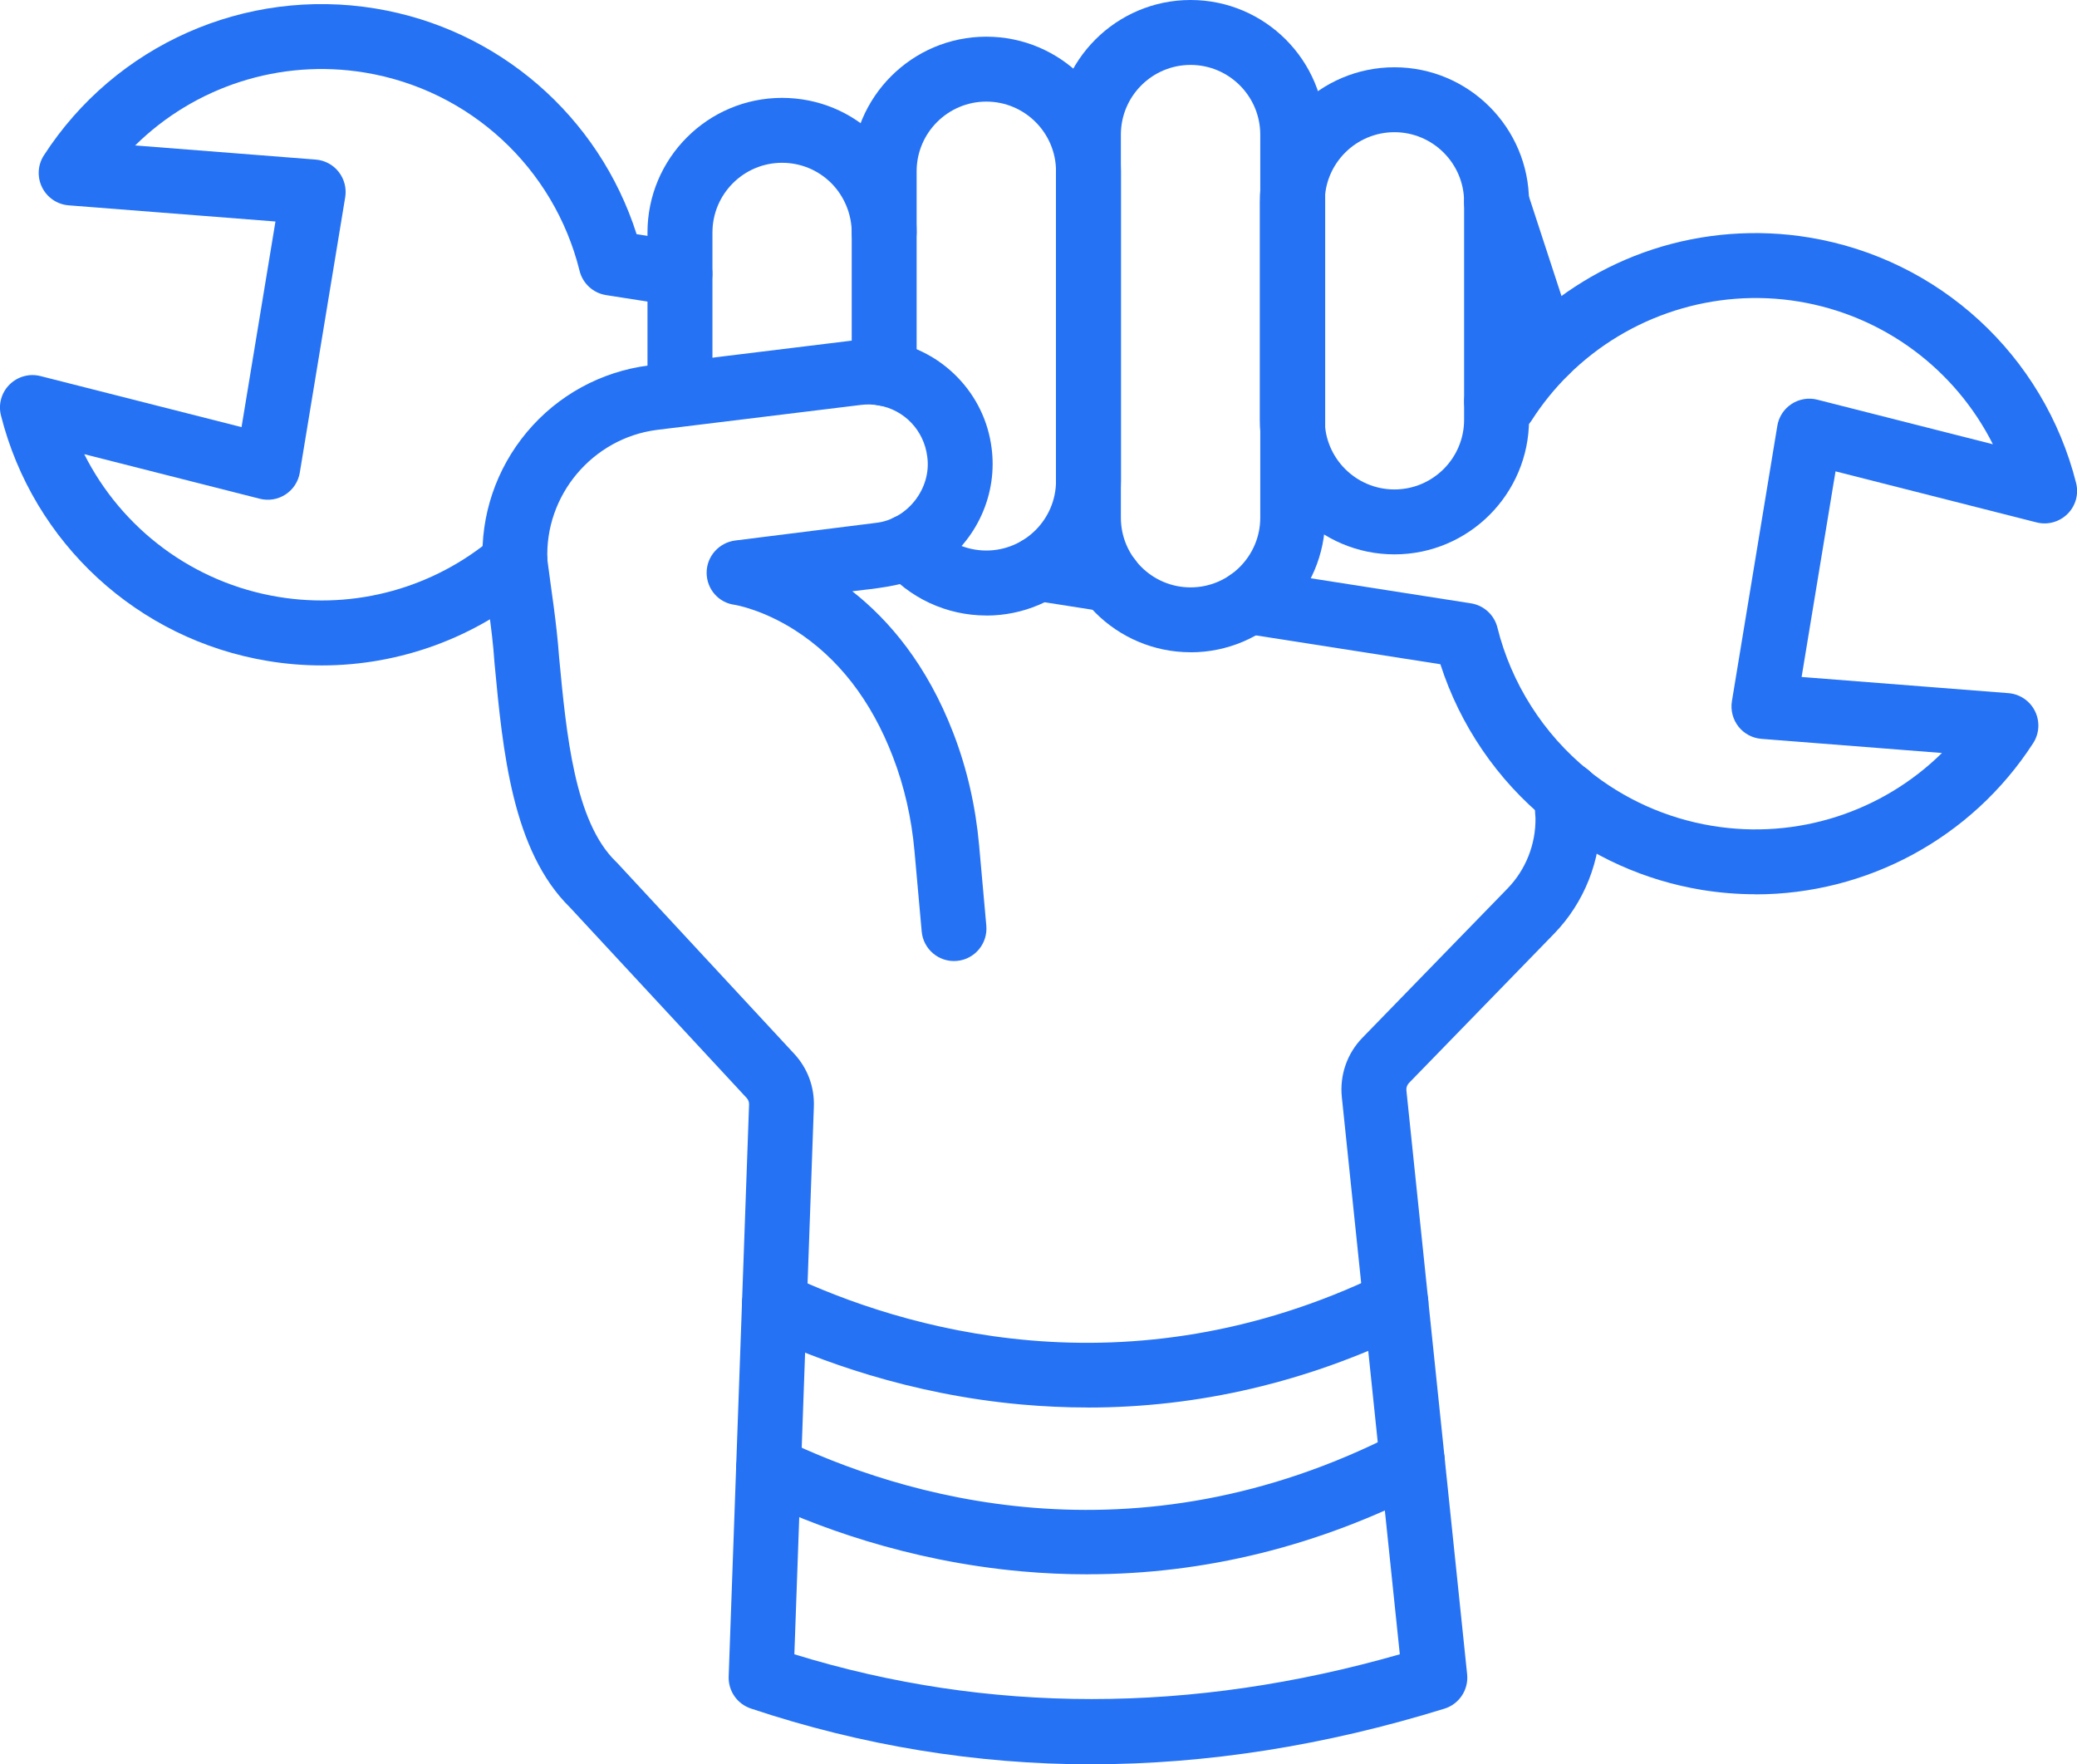 <svg xmlns="http://www.w3.org/2000/svg" id="uuid-2e14e6c4-36eb-4a12-87f1-32bc38bb0a55" viewBox="0 0 368.64 313.11"><defs><style>.uuid-f93c22d7-5eb6-420c-a096-c2e431b47835{fill:#2572f4;fill-rule:evenodd;}</style></defs><path class="uuid-f93c22d7-5eb6-420c-a096-c2e431b47835" d="M57.12,118.09c-3.18,0-6.39-.26-9.58-.79C24.48,113.5,5.89,96.4.17,73.73c-.5-1.97.08-4.05,1.52-5.48,1.44-1.43,3.52-2.01,5.49-1.51l35.69,9.06,6.02-36.49-36.71-2.87c-2.02-.16-3.81-1.37-4.71-3.19-.9-1.82-.78-3.98.32-5.68C20.47,7.94,43.57-2.29,66.63,1.51c21.87,3.6,39.69,19.14,46.36,40.05l8.58,1.34c3.14.49,5.29,3.44,4.8,6.58-.49,3.14-3.44,5.29-6.58,4.8l-12.22-1.91c-2.29-.36-4.14-2.05-4.7-4.3-4.54-18.31-19.5-32.12-38.11-35.19-15.08-2.49-30.18,2.49-40.77,12.93l32.05,2.51c1.61.13,3.09.92,4.08,2.19.99,1.27,1.41,2.9,1.15,4.49l-8.06,48.87c-.26,1.59-1.18,3-2.53,3.88-1.35.88-3.01,1.16-4.57.76l-31.16-7.91c6.69,13.29,19.39,22.85,34.46,25.33,13.69,2.26,27.61-1.6,38.2-10.59,1.01-.89,2.34-1.42,3.79-1.42,3.18,0,5.76,2.58,5.76,5.76h0c0,1.69-.74,3.29-2.03,4.39-10.71,9.12-24.19,14.02-38.02,14.02Z"></path><path class="uuid-f93c22d7-5eb6-420c-a096-c2e431b47835" d="M196.9,108.61c-.3,0-.6-.02-.89-.07l-12.51-1.96c-3.14-.49-5.29-3.44-4.8-6.58s3.44-5.29,6.58-4.8l12.42,1.94c2.8.39,4.96,2.8,4.96,5.7,0,3.18-2.58,5.76-5.76,5.76Z"></path><path class="uuid-f93c22d7-5eb6-420c-a096-c2e431b47835" d="M311.58,158.7c-3.17,0-6.37-.26-9.57-.78-10.06-1.66-19.54-5.91-27.42-12.31-8.84-7.18-15.47-16.92-18.94-27.73l-34.85-5.45c-3.14-.49-5.29-3.44-4.8-6.58.49-3.14,3.44-5.29,6.58-4.8l38.49,6.02c2.29.36,4.14,2.05,4.7,4.3,2.45,9.88,8.16,18.87,16.09,25.3,6.32,5.14,13.94,8.56,22.03,9.89,15.08,2.49,30.18-2.49,40.78-12.93l-32.05-2.51c-1.61-.13-3.09-.92-4.08-2.19-.99-1.27-1.41-2.9-1.15-4.49l8.06-48.87c.26-1.59,1.18-3,2.53-3.88,1.35-.88,3.01-1.16,4.57-.76l31.16,7.91c-6.69-13.29-19.39-22.85-34.47-25.33-14.86-2.45-30.13,2.42-40.86,13.02-2.46,2.43-4.66,5.15-6.53,8.07-1.23,1.92-3.49,2.93-5.74,2.58l-1.37-.22c-3.14-.49-5.29-3.44-4.8-6.58.35-2.24,1.95-3.98,3.98-4.61,1.91-2.65,4.04-5.14,6.36-7.43,6.45-6.38,14.41-11.25,23.02-14.07,8.9-2.92,18.52-3.66,27.81-2.12,23.06,3.8,41.65,20.9,47.37,43.57.5,1.97-.08,4.05-1.52,5.48-1.44,1.43-3.52,2.01-5.49,1.51l-35.69-9.06-6.02,36.49,36.71,2.87c2.02.16,3.81,1.37,4.71,3.19.9,1.82.78,3.98-.32,5.68-10.93,16.91-29.58,26.84-49.28,26.84Z"></path><path class="uuid-f93c22d7-5eb6-420c-a096-c2e431b47835" d="M120.68,75.57c-3.18,0-5.76-2.58-5.76-5.76v-28.55c0-13.17,10.71-23.89,23.88-23.89,6.38,0,12.38,2.48,16.89,7,4.51,4.51,7,10.51,7,16.89,0,3.18-2.58,5.76-5.76,5.76s-5.76-2.58-5.76-5.76-1.29-6.41-3.62-8.75c-2.33-2.33-5.44-3.62-8.74-3.62-6.82,0-12.36,5.55-12.36,12.37v28.55c0,3.18-2.58,5.76-5.76,5.76Z"></path><path class="uuid-f93c22d7-5eb6-420c-a096-c2e431b47835" d="M274.31,68.19c-2.42,0-4.68-1.54-5.47-3.97l-8.7-26.6c-.99-3.02.66-6.28,3.68-7.27,3.02-.99,6.28.66,7.27,3.68l8.7,26.6c.99,3.02-.66,6.28-3.68,7.27-.59.19-1.2.29-1.79.29Z"></path><path class="uuid-f93c22d7-5eb6-420c-a096-c2e431b47835" d="M193.06,249.78c-3.91,0-7.83-.18-11.77-.53-19.99-1.8-36.21-7.86-46.3-12.62-2.88-1.36-4.11-4.79-2.75-7.67,1.36-2.88,4.79-4.11,7.67-2.75,19.87,9.38,59.97,21.82,105.33-.19,2.86-1.39,6.31-.19,7.7,2.67,1.39,2.86.19,6.31-2.67,7.7-18.35,8.91-37.55,13.4-57.21,13.4Z"></path><path class="uuid-f93c22d7-5eb6-420c-a096-c2e431b47835" d="M193.07,279.39c-3.87,0-7.76-.17-11.66-.52-20.58-1.84-37.2-8.16-47.51-13.15-2.86-1.38-4.06-4.83-2.68-7.69,1.38-2.86,4.83-4.06,7.69-2.68,20.6,9.96,62.17,23.05,109.13-1.13,2.83-1.46,6.3-.34,7.76,2.48,1.46,2.83.34,6.3-2.48,7.76-19.27,9.92-39.49,14.92-60.25,14.92Z"></path><path class="uuid-f93c22d7-5eb6-420c-a096-c2e431b47835" d="M247.49,98.38c-13.17,0-23.89-10.71-23.89-23.89v-38.66c0-13.17,10.71-23.89,23.89-23.89s23.89,10.71,23.89,23.89v38.66c0,13.17-10.71,23.89-23.89,23.89h0ZM247.49,23.46c-6.82,0-12.37,5.55-12.37,12.37v38.66c0,6.82,5.55,12.37,12.37,12.37s12.37-5.55,12.37-12.37v-38.66c0-6.82-5.55-12.37-12.37-12.37Z"></path><path class="uuid-f93c22d7-5eb6-420c-a096-c2e431b47835" d="M211.31,115.75c-13.17,0-23.89-10.71-23.89-23.89V23.89c0-13.17,10.71-23.89,23.89-23.89s23.89,10.71,23.89,23.89v67.98c0,13.17-10.71,23.89-23.89,23.89h0ZM211.31,11.52c-6.82,0-12.37,5.55-12.37,12.37v67.98c0,6.82,5.55,12.37,12.37,12.37s12.37-5.55,12.37-12.37V23.89c0-6.82-5.55-12.37-12.37-12.37Z"></path><path class="uuid-f93c22d7-5eb6-420c-a096-c2e431b47835" d="M175.06,109.23c-7.06,0-13.72-3.1-18.27-8.5-2.05-2.43-1.74-6.07.69-8.12,2.43-2.05,6.07-1.74,8.12.69,2.36,2.8,5.8,4.4,9.46,4.4,6.82,0,12.37-5.55,12.37-12.37V30.4c0-6.82-5.55-12.37-12.37-12.37s-12.37,5.55-12.37,12.37v35.87c0,3.18-2.58,5.76-5.76,5.76s-5.76-2.58-5.76-5.76V30.4c0-13.17,10.71-23.89,23.89-23.89s23.89,10.72,23.89,23.89v54.95c0,13.17-10.72,23.89-23.89,23.89Z"></path><path class="uuid-f93c22d7-5eb6-420c-a096-c2e431b47835" d="M193.76,313.11c-20.46,0-40.81-3.33-60.5-9.91-2.42-.81-4.02-3.12-3.93-5.67l3.62-101.51c.02-.44-.14-.86-.44-1.18l-31.31-33.76c-10.3-10.09-11.96-27.78-13.43-43.41-.47-6.92-1.54-11.96-2.11-17.74-.39-8.46,2.4-16.72,7.85-23.24,5.49-6.56,13.18-10.76,21.67-11.84,0,0,.02,0,.03,0l36.22-4.43c2.19-.27,4.38-.21,6.52.17,4.6.81,8.76,3.02,12.03,6.4,3.33,3.45,5.42,7.79,6.02,12.55.12.92.18,1.87.18,2.81,0,8.4-4.89,16.19-12.45,19.85-3.5,1.88-8.56,2.24-12.46,2.73,6.49,5.09,13.26,13,17.96,25.24,2.4,6.24,3.93,12.92,4.55,19.84l1.28,14.27c.28,3.17-2.06,5.97-5.22,6.25-3.17.29-5.97-2.06-6.25-5.22l-1.28-14.27c-.52-5.86-1.81-11.49-3.83-16.73-3.85-10.03-9.73-17.6-17.46-22.52-5.61-3.56-10.25-4.39-10.6-4.45-2.88-.36-5-2.79-5-5.7,0-2.91,2.2-5.36,5.09-5.72l24.91-3.12c5.66-.6,9.97-6.17,9.15-11.8-.59-4.62-4.05-8.26-8.63-9.06-1.02-.18-2.07-.21-3.12-.08l-36.21,4.43c-11.44,1.46-19.98,11.62-19.45,23.12.69,5.42,1.6,10.8,2.07,17.18,1.29,13.69,2.75,29.22,10.09,36.32.07.07.15.15.22.22l31.41,33.87c2.39,2.57,3.63,5.92,3.5,9.43l-3.46,97.15c34.4,10.6,70.51,10.59,107.46,0l-10.29-98.88c-.4-3.89.93-7.74,3.66-10.54l25.75-26.48c3.23-3.32,5.04-7.89,4.96-12.53-.38-4.49-.05-9.41,5.58-9.78,5.68.19,6.14,5.02,5.94,9.57.14,7.69-2.86,15.26-8.22,20.77l-25.75,26.48c-.34.35-.51.83-.46,1.32l10.78,103.62c.28,2.73-1.4,5.29-4.03,6.1-21.16,6.55-42.16,9.86-62.62,9.87Z"></path></svg>